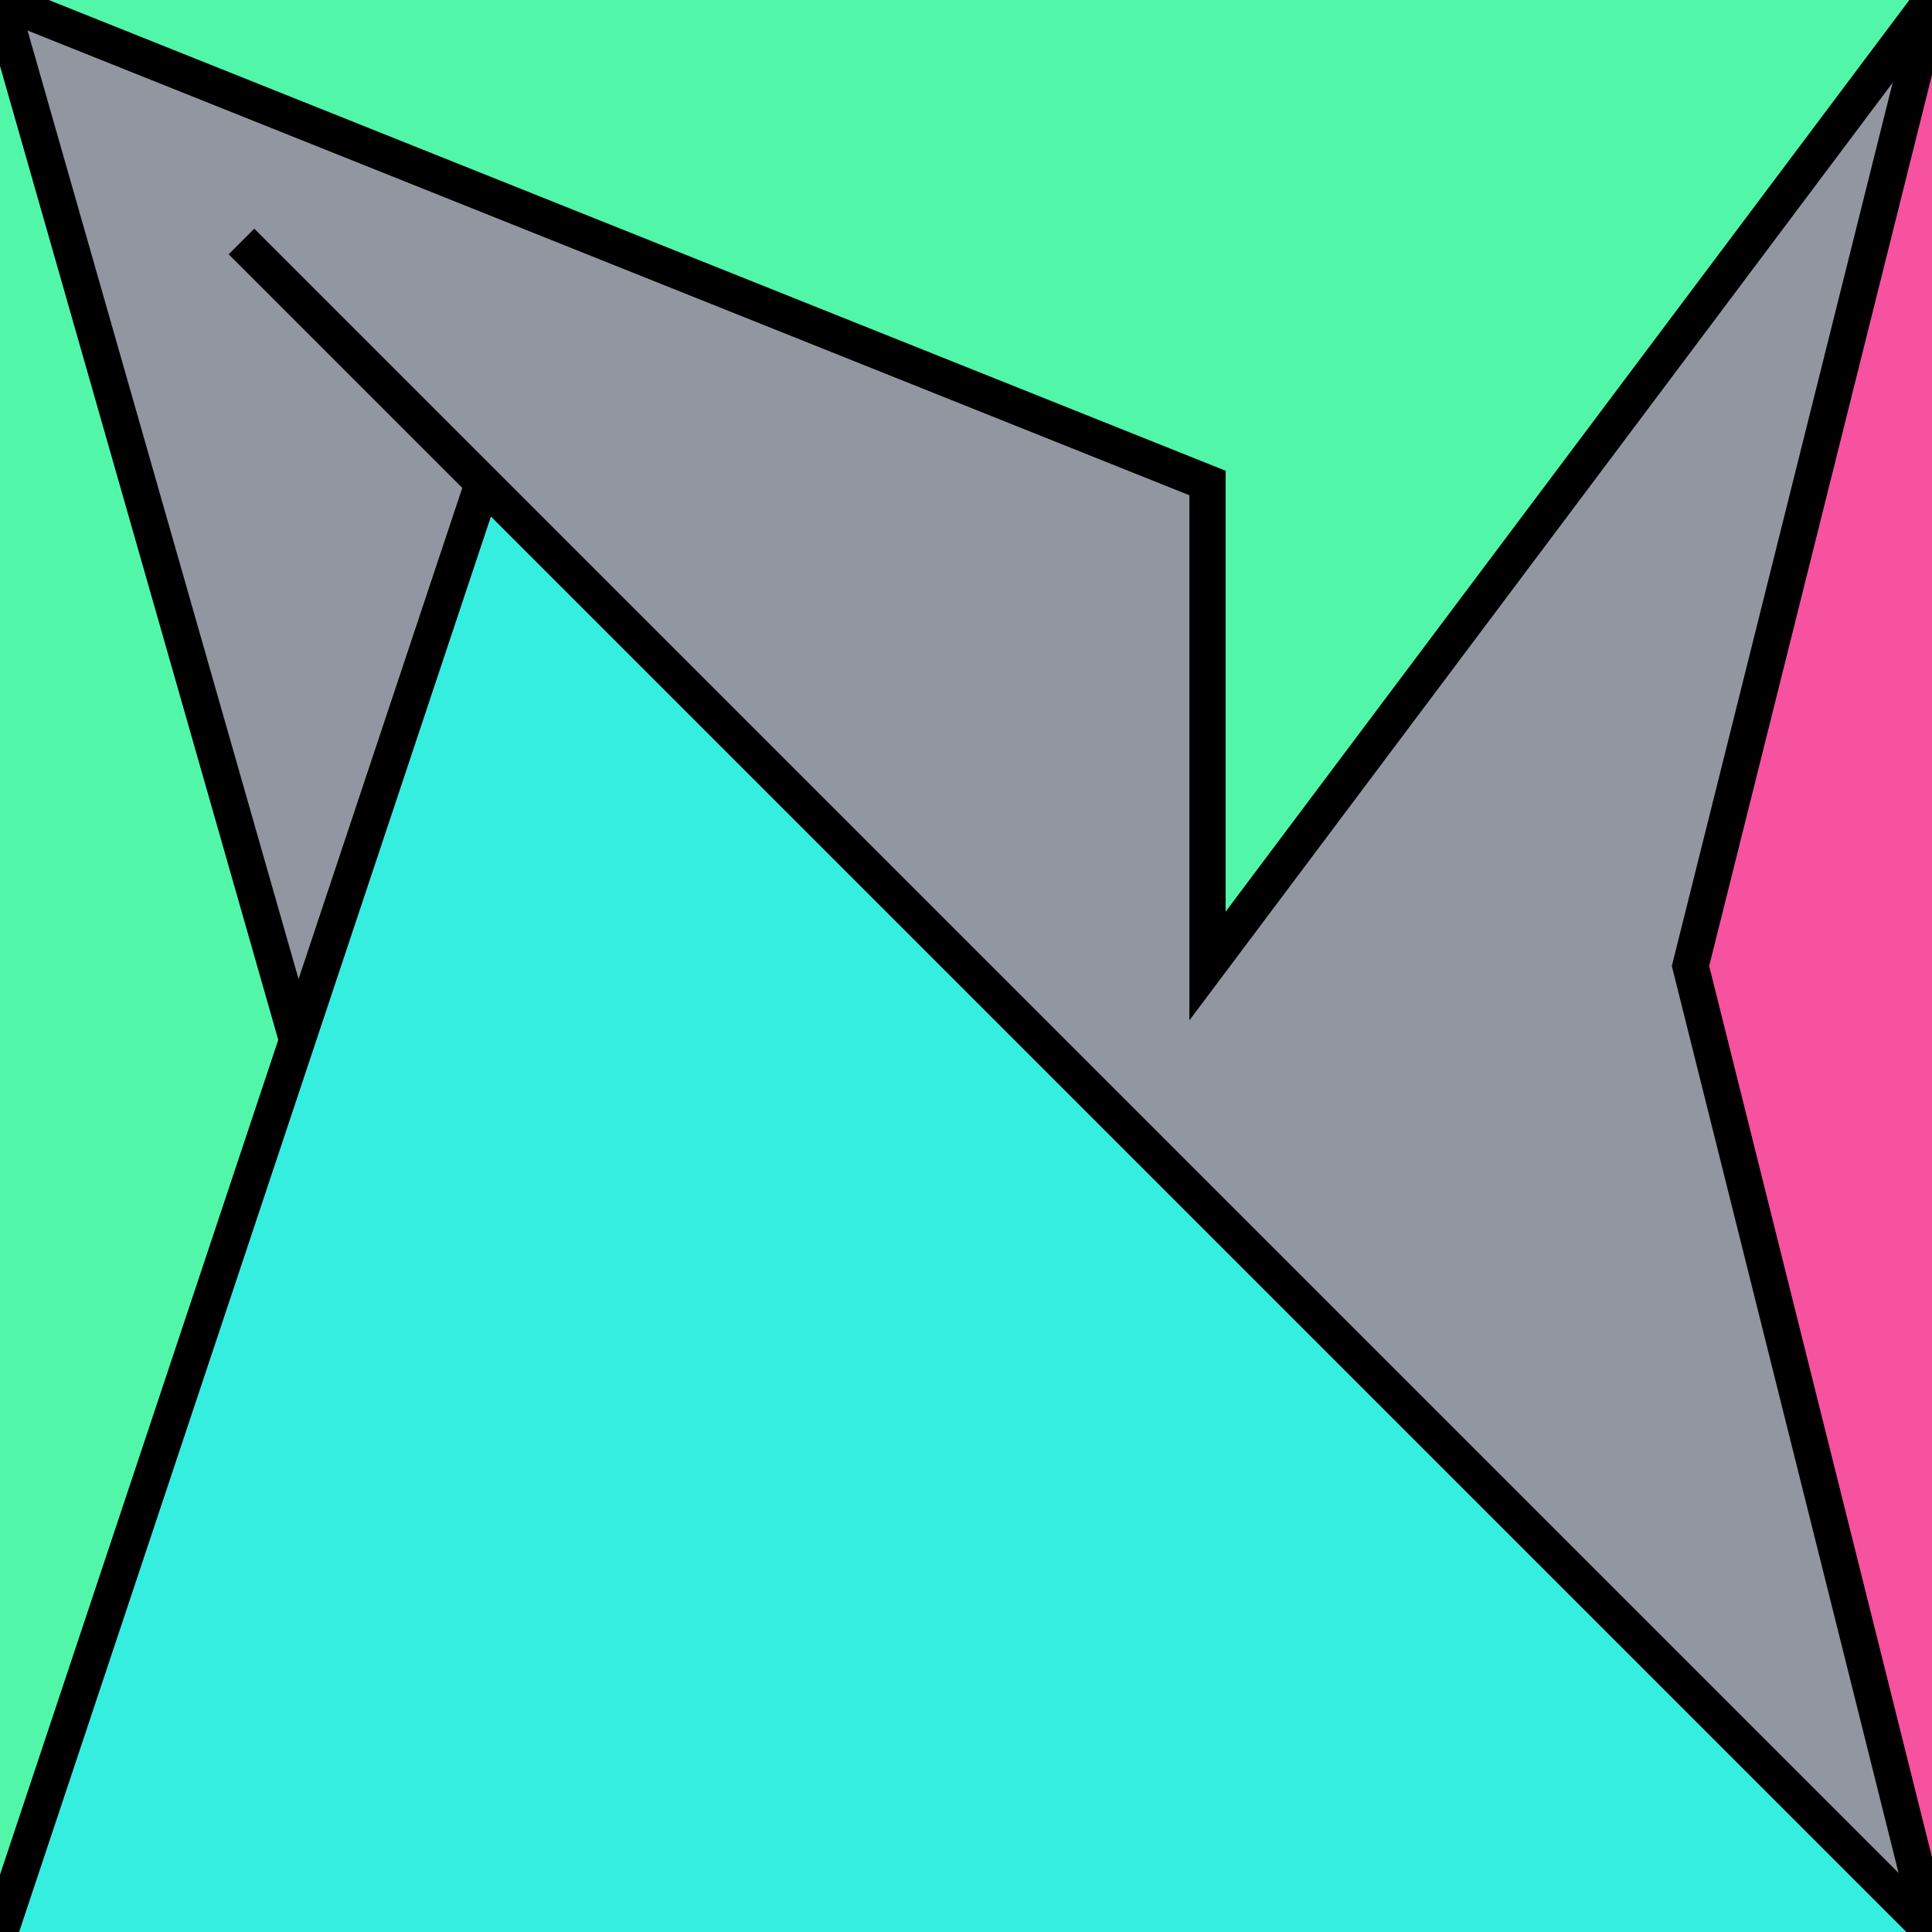 <?xml version="1.0" encoding="UTF-8"?>
<svg version="1.0" xmlns="http://www.w3.org/2000/svg" viewBox="0 0 8 8">
<!--puzzlords.com s1p0163/4096 0,2,1,0,1 ~0.9807649354916066-->
<style type="text/css">
polyline{stroke:#000;stroke-width:0.15}
</style>
<rect fill="#9296A0" width="100%" height="100%"/>
<polyline fill="#52F6A8" points="0,8 2,7 2,7 0,0 "/>
<polyline fill="#F652A0" points="8,0 7,4 7,4 8,8 "/>
<polyline fill="#36EEE0" points="8,8 1,1 2,2 0,8 "/>
<polyline fill="#52F6A8" points="0,0 5,2 5,4 8,0 "/>
</svg>
